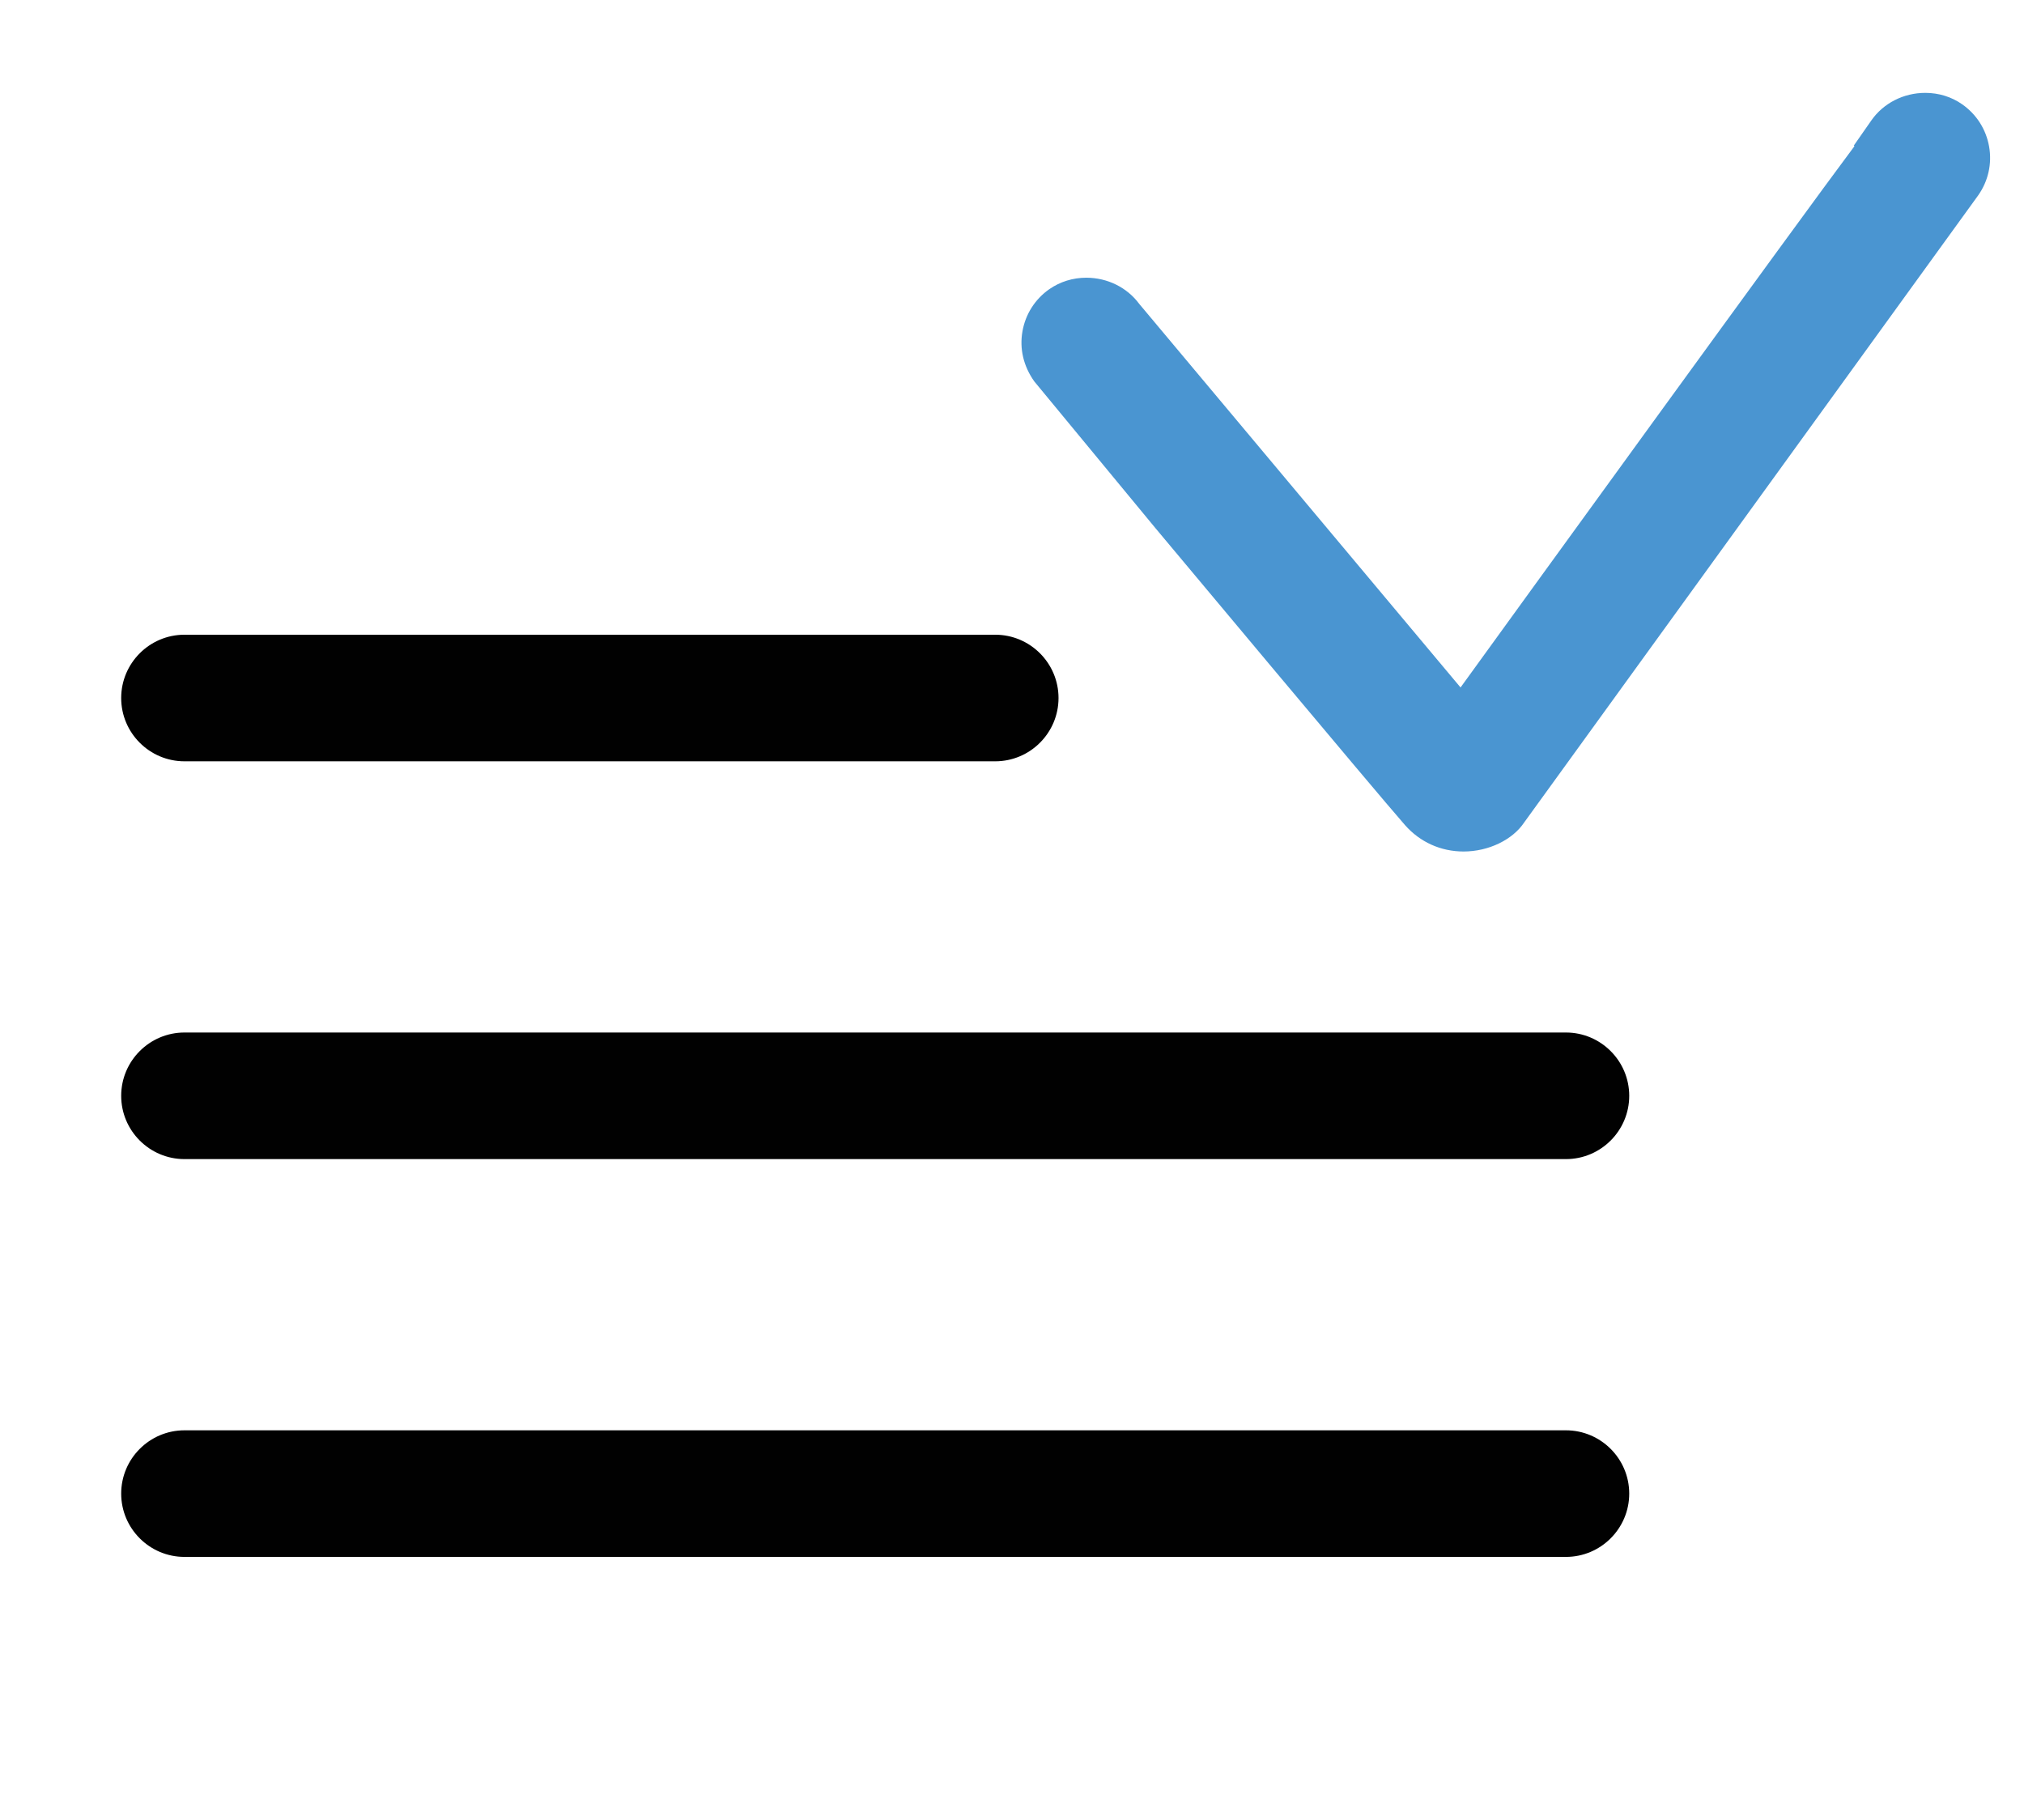 <?xml version="1.0" encoding="utf-8"?>
<!-- Generator: Adobe Illustrator 15.1.0, SVG Export Plug-In . SVG Version: 6.00 Build 0)  -->
<!DOCTYPE svg PUBLIC "-//W3C//DTD SVG 1.1//EN" "http://www.w3.org/Graphics/SVG/1.1/DTD/svg11.dtd">
<svg version="1.1" id="Layer_1" xmlns="http://www.w3.org/2000/svg" xmlns:xlink="http://www.w3.org/1999/xlink" x="0px" y="0px"
	 width="93.28px" height="83.883px" viewBox="0 0 93.28 83.883" enable-background="new 0 0 93.28 83.883" xml:space="preserve">
<g>
	<path fill="#010101" d="M8.502,35.086h37.365c1.608,0,2.917-1.309,2.917-2.917s-1.309-2.917-2.917-2.917H8.502
		c-1.608,0-2.917,1.309-2.917,2.917S6.894,35.086,8.502,35.086z"/>
	<path fill="#010101" d="M72.169,47.585H8.502c-1.608,0-2.917,1.309-2.917,2.917s1.309,2.917,2.917,2.917h63.667
		c1.608,0,2.917-1.309,2.917-2.917S73.777,47.585,72.169,47.585z"/>
	<path fill="#010101" d="M72.169,65.918H8.502c-1.608,0-2.917,1.309-2.917,2.917s1.309,2.917,2.917,2.917h63.667
		c1.608,0,2.917-1.309,2.917-2.917S73.777,65.918,72.169,65.918z"/>
	<path fill="#4A95D1" d="M91.672,6.757c-0.138-0.792-0.576-1.483-1.238-1.948C89.939,4.462,89.35,4.28,88.73,4.28
		c-1.002,0-1.932,0.476-2.486,1.271l-0.809,1.16l0.033,0.023C82.821,10.27,70.16,27.746,67.312,31.683l-14.81-17.68
		c-0.559-0.755-1.465-1.204-2.438-1.204c-0.618,0-1.207,0.183-1.703,0.527c-0.659,0.461-1.099,1.15-1.239,1.943
		c-0.142,0.807,0.046,1.604,0.544,2.308l5.592,6.772c0.102,0.121,10.131,12.126,11.492,13.674c0.691,0.787,1.652,1.22,2.702,1.22
		c1.155,0,2.263-0.543,2.792-1.338L91.169,9.003C91.631,8.346,91.811,7.547,91.672,6.757z"/>
</g>
</svg>
